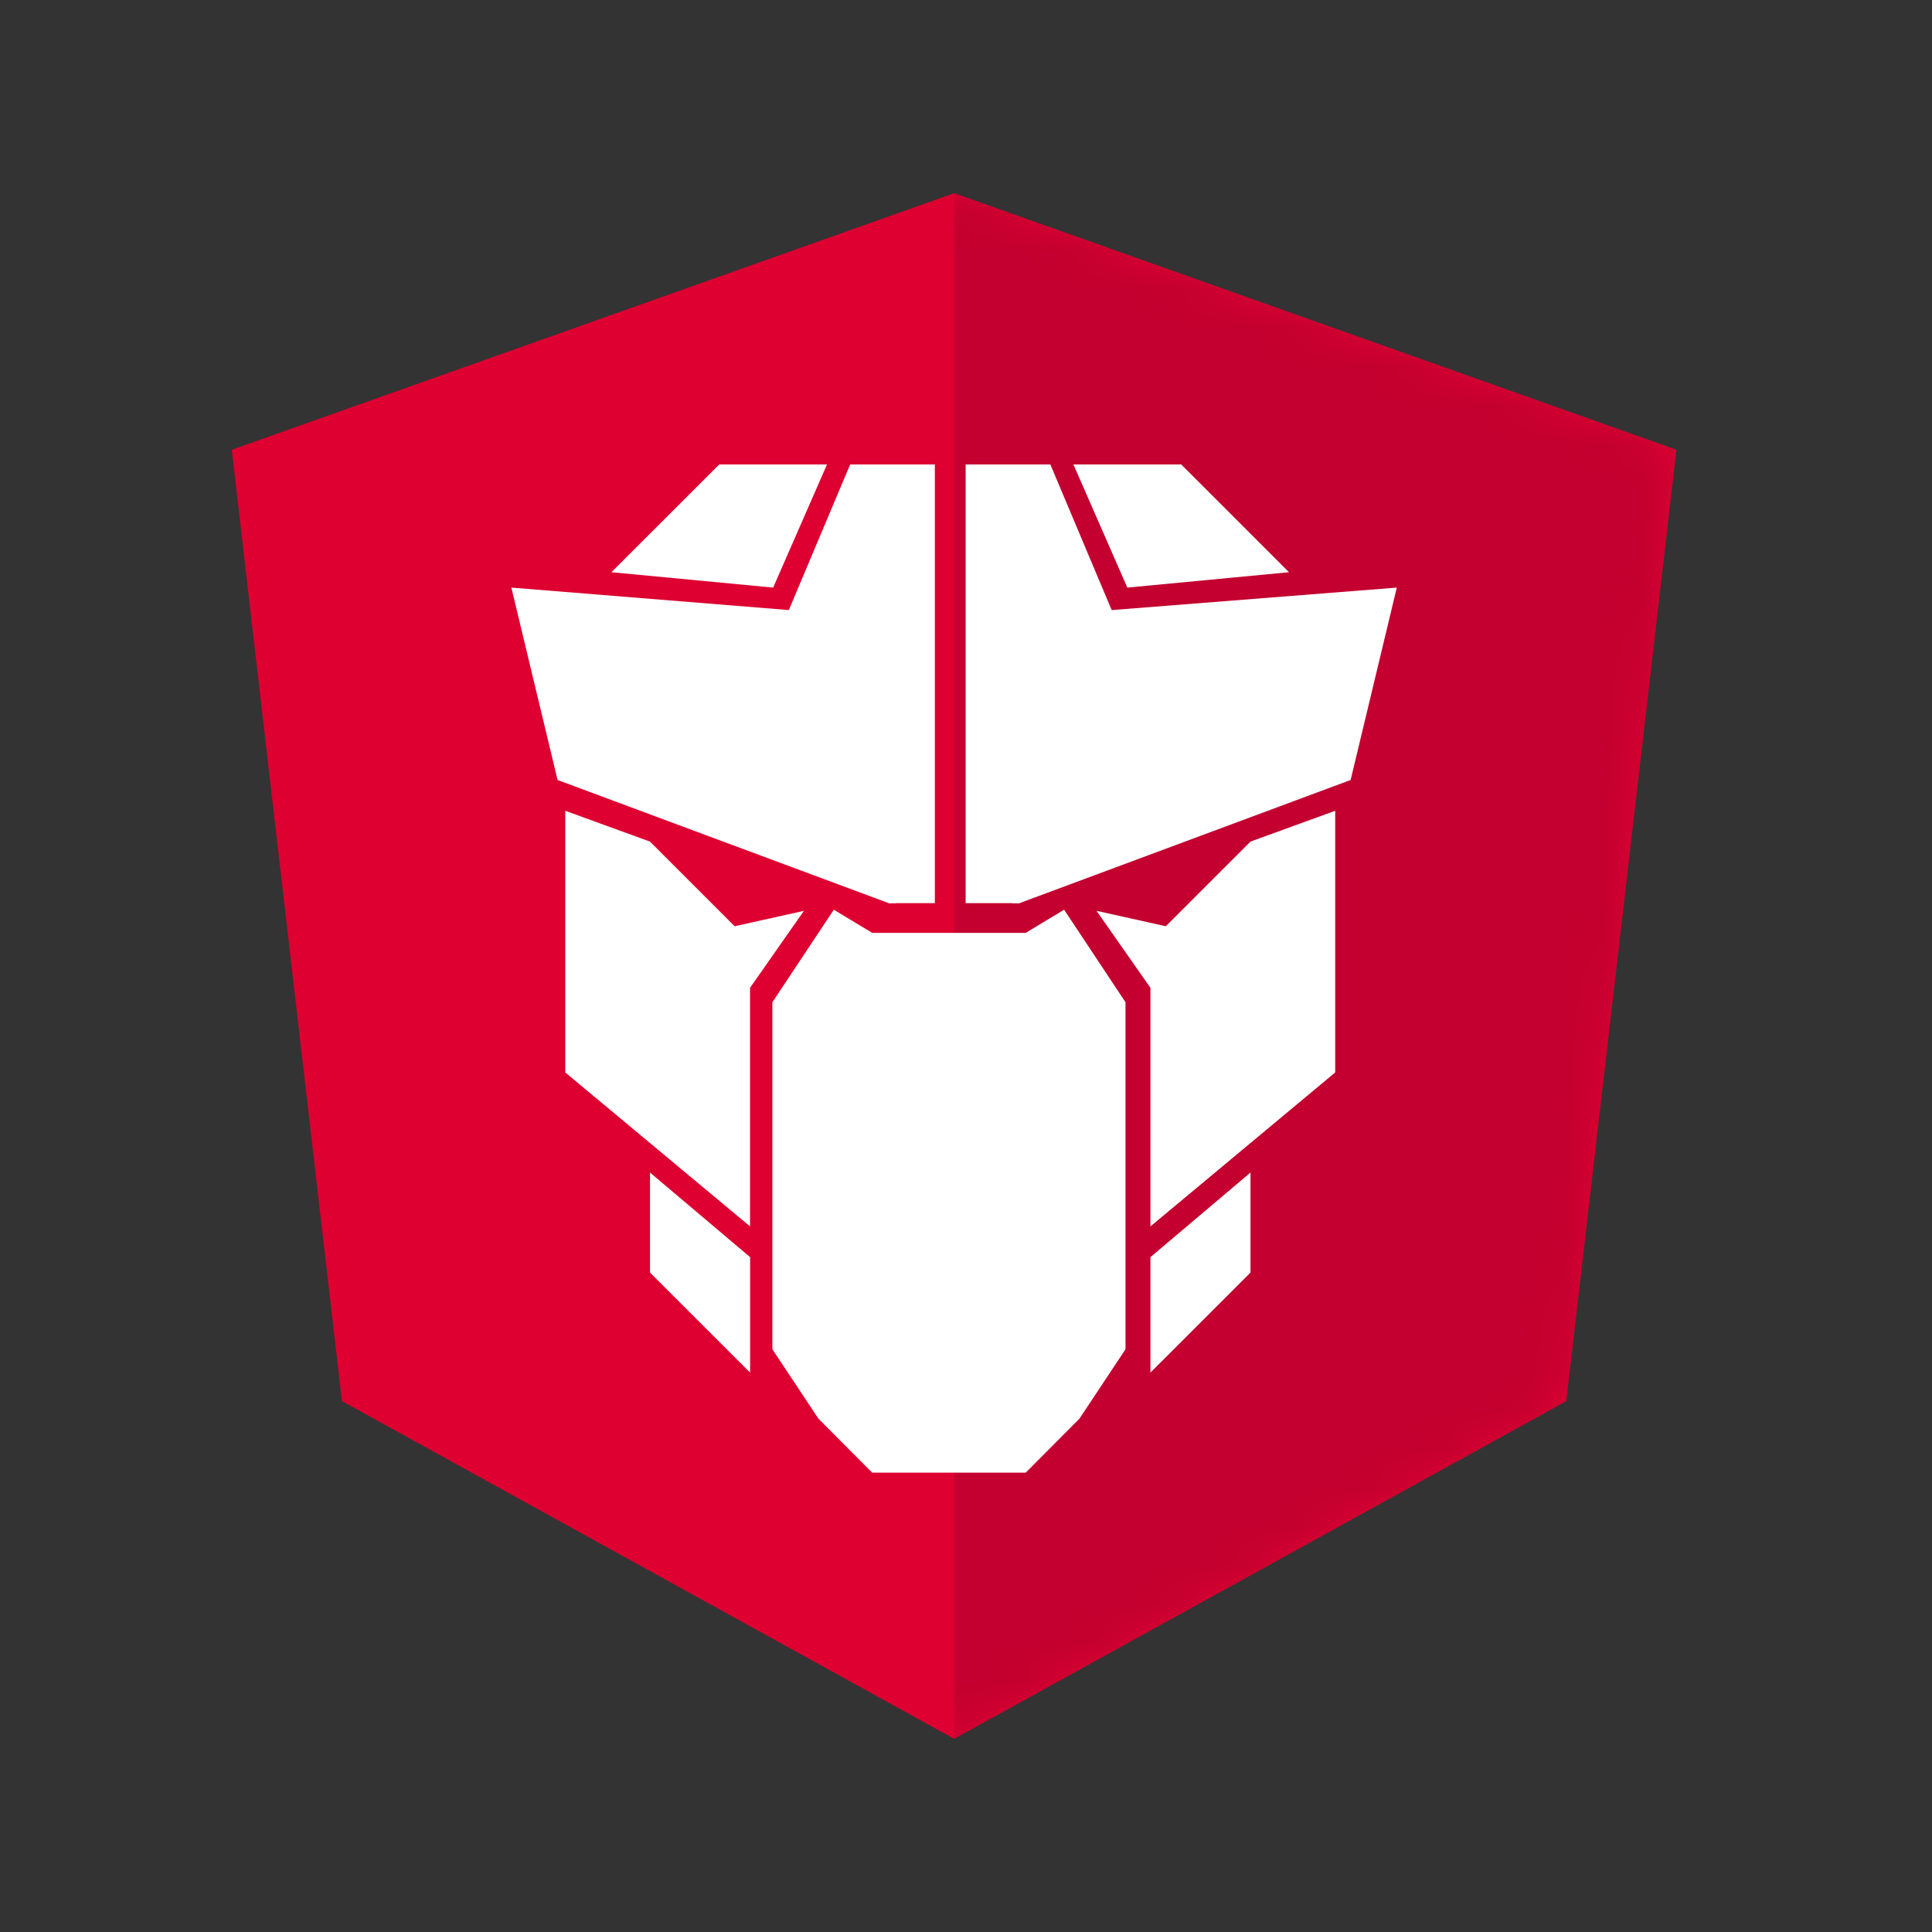 <svg width="50" height="50" viewBox="0 0 50 50" fill="none" xmlns="http://www.w3.org/2000/svg">
<rect x="0" y="0" width="50" height="50" fill="#333333" stroke="none"/>
<path d="M24.692 5L5.998 11.64L8.849 36.26L24.692 45L40.534 36.26L43.385 11.64L24.692 5Z" fill="#DD0031"/>
<mask id="mask0_1941_308801" style="mask-type:alpha" maskUnits="userSpaceOnUse" x="5" y="5" width="39" height="41">
<path d="M24.692 5L5.999 11.64L8.85 36.26L24.692 45L40.535 36.26L43.386 11.64L24.692 5Z" fill="white"/>
</mask>
<g mask="url(#mask0_1941_308801)">
<path fill-rule="evenodd" clip-rule="evenodd" d="M24.693 5V9.44V9.42V29.68V45L40.536 36.26L43.387 11.64L24.693 5Z" fill="#C3002F"/>
</g>
<path d="M30.171 23.971L28.378 23.572L29.773 25.564V31.739L34.555 27.755V20.983L32.363 21.78L30.171 23.971Z" fill="white"/>
<path d="M19.012 23.971L20.806 23.572L19.411 25.564V31.739L14.629 27.755V20.983L16.821 21.78L19.012 23.971Z" fill="white"/>
<path fill-rule="evenodd" clip-rule="evenodd" d="M19.989 25.938L21.579 23.543L22.572 24.142H26.546L27.539 23.543L29.128 25.938V34.919L27.936 36.715L26.546 38.112H22.572L21.181 36.715L19.989 34.919V25.938Z" fill="white"/>
<path d="M29.773 35.523L32.363 32.934V30.345L29.773 32.535V35.523Z" fill="white"/>
<path d="M19.413 35.523L16.822 32.934V30.345L19.413 32.535V35.523Z" fill="white"/>
<path fill-rule="evenodd" clip-rule="evenodd" d="M22.002 12.02L20.408 15.805L22.998 23.374H24.194V12.02H22.002ZM24.991 12.02V23.374H26.386L28.777 15.805L27.183 12.02H24.991Z" fill="white"/>
<path d="M22.998 23.373L14.43 20.186L13.234 15.207L20.607 15.804L23.197 23.373H22.998Z" fill="white"/>
<path d="M26.386 23.373L34.954 20.186L36.149 15.207L28.578 15.804L26.186 23.373H26.386Z" fill="white"/>
<path d="M29.175 15.207L33.359 14.809L30.57 12.02H27.78L29.175 15.207Z" fill="white"/>
<path d="M20.009 15.207L15.824 14.809L18.614 12.02H21.403L20.009 15.207Z" fill="white"/>
</svg>
